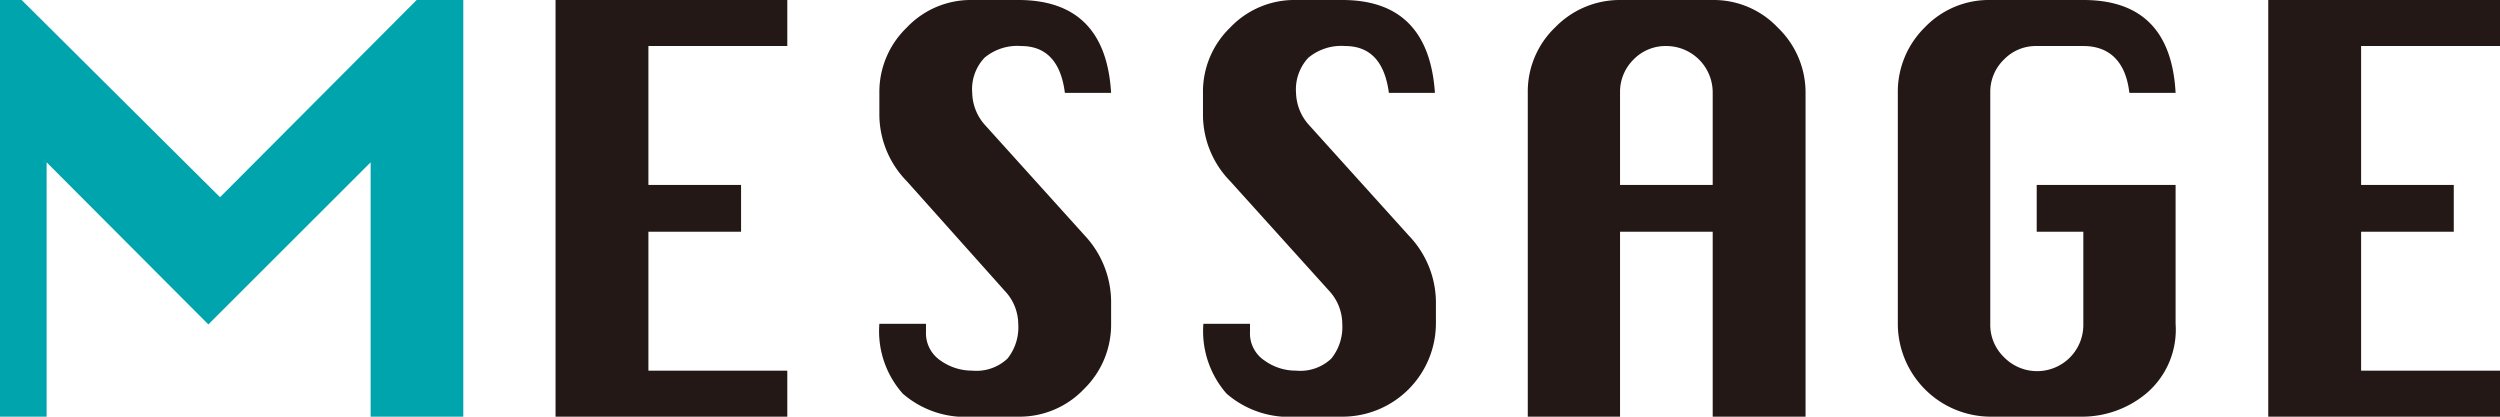<svg xmlns="http://www.w3.org/2000/svg" viewBox="0 0 126 21"><defs><style>.cls-1{fill:#00a4ac;}.cls-2{fill:#231815;}</style></defs><g id="レイヤー_2" data-name="レイヤー 2"><g id="コンテンツ"><path class="cls-1" d="M0,21V0H1.09l10,9.94L21,0h2.35V21H18.68V8.18L10.5,16.35,2.35,8.18V21Z"/><path class="cls-2" d="M28,21V0H39.68V2.32h-7v7h4.67v2.36H32.68v7h7V21Z"/><path class="cls-2" d="M56,4.68H53.67c-.2-1.57-.94-2.36-2.21-2.36a2.57,2.57,0,0,0-1.84.59A2.3,2.3,0,0,0,49,4.68a2.5,2.5,0,0,0,.67,1.65l5,5.54A4.92,4.92,0,0,1,56,15.18v1.14a4.53,4.53,0,0,1-1.37,3.29A4.48,4.48,0,0,1,51.32,21H49a4.8,4.8,0,0,1-3.5-1.16,4.74,4.74,0,0,1-1.18-3.52h2.35v.4a1.66,1.66,0,0,0,.73,1.45,2.74,2.74,0,0,0,1.6.51,2.28,2.28,0,0,0,1.78-.61,2.53,2.53,0,0,0,.54-1.75,2.45,2.45,0,0,0-.67-1.65L45.7,9.13a4.82,4.82,0,0,1-1.38-3.31V4.68A4.5,4.5,0,0,1,45.7,1.39,4.44,4.44,0,0,1,49,0h2.32Q55.72,0,56,4.68Z"/><path class="cls-2" d="M72.32,4.68H70c-.21-1.57-.94-2.36-2.21-2.36a2.6,2.6,0,0,0-1.85.59,2.34,2.34,0,0,0-.62,1.77A2.52,2.52,0,0,0,66,6.33l5,5.54a4.88,4.88,0,0,1,1.37,3.31v1.14A4.71,4.71,0,0,1,67.65,21H65.32a4.81,4.81,0,0,1-3.5-1.16,4.78,4.78,0,0,1-1.17-3.52H63v.4a1.64,1.64,0,0,0,.73,1.45,2.69,2.69,0,0,0,1.59.51,2.27,2.27,0,0,0,1.78-.61,2.53,2.53,0,0,0,.55-1.75A2.46,2.46,0,0,0,67,14.67L62,9.13a4.8,4.8,0,0,1-1.37-3.31V4.68A4.49,4.49,0,0,1,62,1.39,4.46,4.46,0,0,1,65.32,0h2.33Q72,0,72.32,4.68Z"/><path class="cls-2" d="M77,21V4.68a4.48,4.48,0,0,1,1.39-3.31A4.53,4.53,0,0,1,81.65,0h4.67A4.45,4.45,0,0,1,89.6,1.39,4.53,4.53,0,0,1,91,4.68V21H86.32V11.68H81.65V21ZM81.65,9.32h4.67V4.68A2.34,2.34,0,0,0,84,2.32,2.25,2.25,0,0,0,82.33,3a2.29,2.29,0,0,0-.68,1.67Z"/><path class="cls-2" d="M102.65,9.32h7v7a4.21,4.21,0,0,1-1.49,3.52A5.06,5.06,0,0,1,105,21h-4.68a4.69,4.69,0,0,1-4.67-4.68V4.68A4.55,4.55,0,0,1,97,1.39,4.47,4.47,0,0,1,100.32,0H105q4.4,0,4.65,4.68h-2.33c-.18-1.57-1-2.36-2.32-2.36h-2.35A2.23,2.23,0,0,0,101,3a2.26,2.26,0,0,0-.69,1.67V16.32A2.26,2.26,0,0,0,101,18a2.33,2.33,0,0,0,4-1.67V11.68h-2.35Z"/><path class="cls-2" d="M114.32,21V0H126V2.32h-7v7h4.67v2.36H119v7h7V21Z"/></g></g></svg>